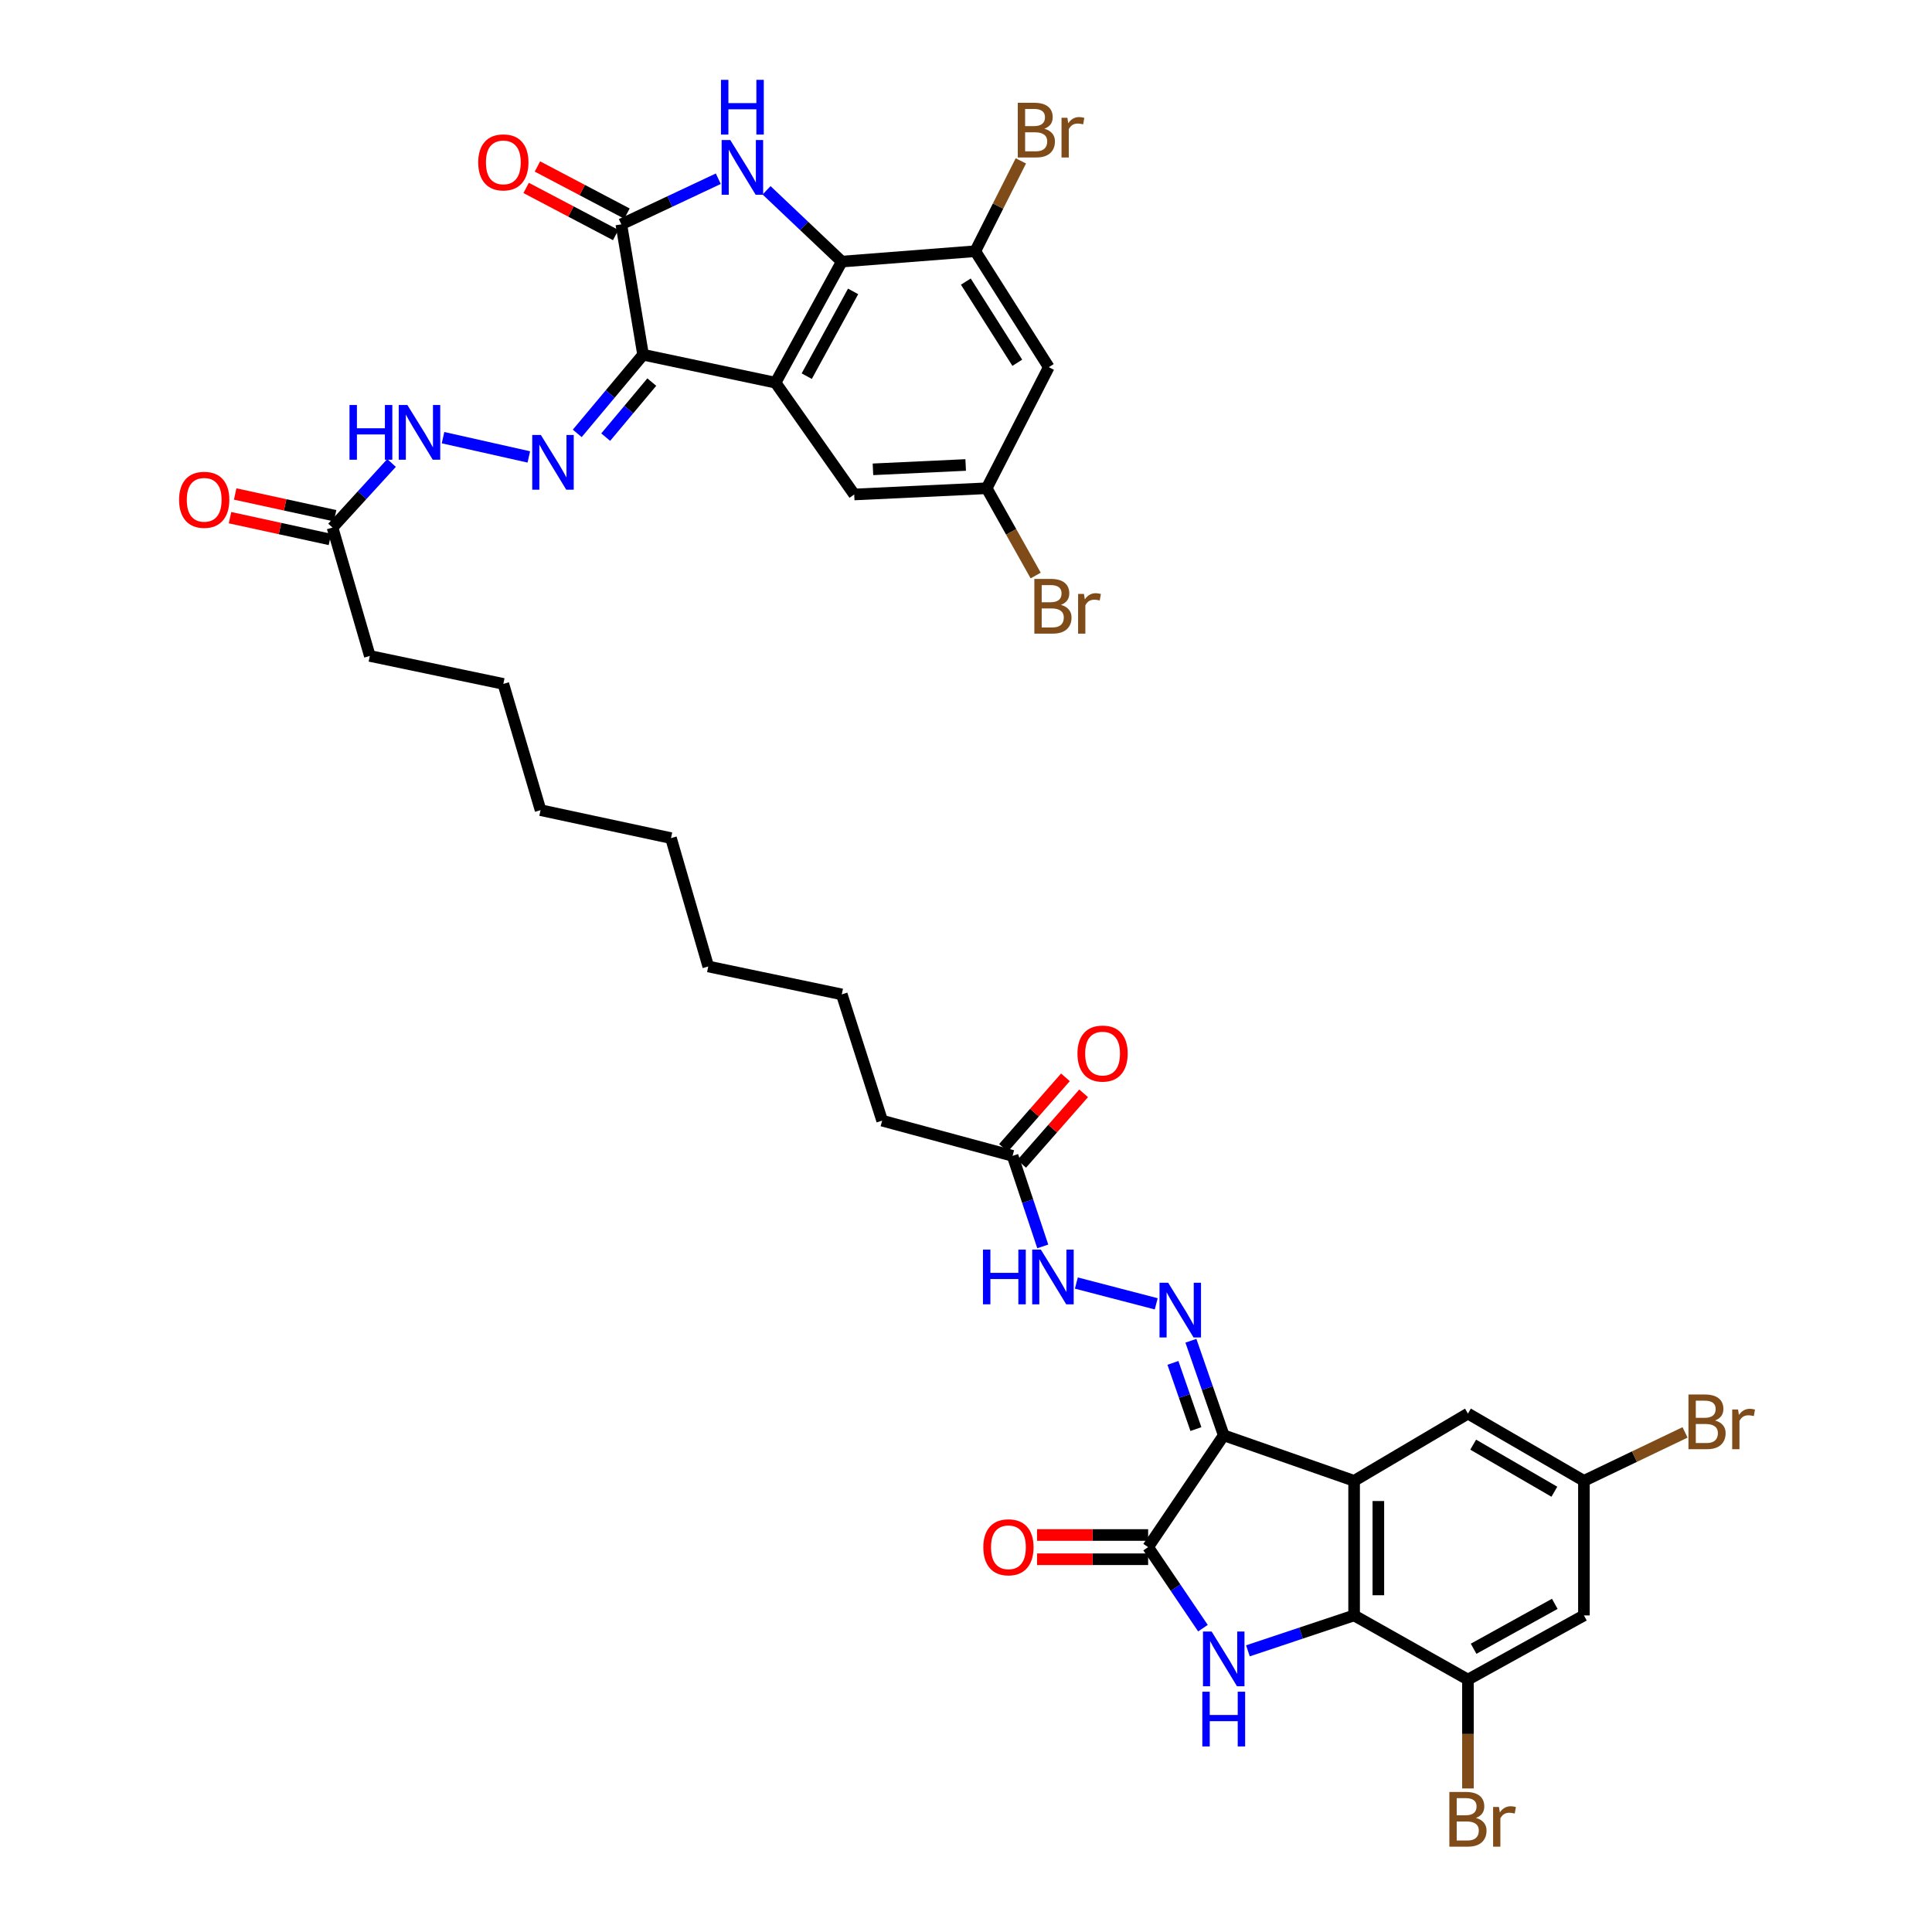 <?xml version='1.0' encoding='iso-8859-1'?>
<svg version='1.1' baseProfile='full'
              xmlns='http://www.w3.org/2000/svg'
                      xmlns:rdkit='http://www.rdkit.org/xml'
                      xmlns:xlink='http://www.w3.org/1999/xlink'
                  xml:space='preserve'
width='1000px' height='1000px' viewBox='0 0 1000 1000'>
<!-- END OF HEADER -->
<rect style='opacity:1.0;fill:#FFFFFF;stroke:none' width='1000' height='1000' x='0' y='0'> </rect>
<path class='bond-1' d='M 633.401,742.917 L 700.885,766.483' style='fill:none;fill-rule:evenodd;stroke:#000000;stroke-width:6px;stroke-linecap:butt;stroke-linejoin:miter;stroke-opacity:1' />
<path class='bond-5' d='M 633.401,742.917 L 594.271,800.79' style='fill:none;fill-rule:evenodd;stroke:#000000;stroke-width:6px;stroke-linecap:butt;stroke-linejoin:miter;stroke-opacity:1' />
<path class='bond-10' d='M 633.401,742.917 L 624.906,718.445' style='fill:none;fill-rule:evenodd;stroke:#000000;stroke-width:6px;stroke-linecap:butt;stroke-linejoin:miter;stroke-opacity:1' />
<path class='bond-10' d='M 624.906,718.445 L 616.412,693.972' style='fill:none;fill-rule:evenodd;stroke:#0000FF;stroke-width:6px;stroke-linecap:butt;stroke-linejoin:miter;stroke-opacity:1' />
<path class='bond-10' d='M 619,739.69 L 613.054,722.559' style='fill:none;fill-rule:evenodd;stroke:#000000;stroke-width:6px;stroke-linecap:butt;stroke-linejoin:miter;stroke-opacity:1' />
<path class='bond-10' d='M 613.054,722.559 L 607.108,705.428' style='fill:none;fill-rule:evenodd;stroke:#0000FF;stroke-width:6px;stroke-linecap:butt;stroke-linejoin:miter;stroke-opacity:1' />
<path class='bond-0' d='M 332.854,183.609 L 315.817,203.964' style='fill:none;fill-rule:evenodd;stroke:#000000;stroke-width:6px;stroke-linecap:butt;stroke-linejoin:miter;stroke-opacity:1' />
<path class='bond-0' d='M 315.817,203.964 L 298.781,224.318' style='fill:none;fill-rule:evenodd;stroke:#0000FF;stroke-width:6px;stroke-linecap:butt;stroke-linejoin:miter;stroke-opacity:1' />
<path class='bond-0' d='M 337.364,197.768 L 325.438,212.016' style='fill:none;fill-rule:evenodd;stroke:#000000;stroke-width:6px;stroke-linecap:butt;stroke-linejoin:miter;stroke-opacity:1' />
<path class='bond-0' d='M 325.438,212.016 L 313.513,226.264' style='fill:none;fill-rule:evenodd;stroke:#0000FF;stroke-width:6px;stroke-linecap:butt;stroke-linejoin:miter;stroke-opacity:1' />
<path class='bond-2' d='M 332.854,183.609 L 401.418,198.079' style='fill:none;fill-rule:evenodd;stroke:#000000;stroke-width:6px;stroke-linecap:butt;stroke-linejoin:miter;stroke-opacity:1' />
<path class='bond-6' d='M 332.854,183.609 L 321.597,116.111' style='fill:none;fill-rule:evenodd;stroke:#000000;stroke-width:6px;stroke-linecap:butt;stroke-linejoin:miter;stroke-opacity:1' />
<path class='bond-7' d='M 700.885,766.483 L 700.885,836.141' style='fill:none;fill-rule:evenodd;stroke:#000000;stroke-width:6px;stroke-linecap:butt;stroke-linejoin:miter;stroke-opacity:1' />
<path class='bond-7' d='M 713.431,776.932 L 713.431,825.693' style='fill:none;fill-rule:evenodd;stroke:#000000;stroke-width:6px;stroke-linecap:butt;stroke-linejoin:miter;stroke-opacity:1' />
<path class='bond-18' d='M 700.885,766.483 L 759.809,731.675' style='fill:none;fill-rule:evenodd;stroke:#000000;stroke-width:6px;stroke-linecap:butt;stroke-linejoin:miter;stroke-opacity:1' />
<path class='bond-8' d='M 401.418,198.079 L 435.703,135.404' style='fill:none;fill-rule:evenodd;stroke:#000000;stroke-width:6px;stroke-linecap:butt;stroke-linejoin:miter;stroke-opacity:1' />
<path class='bond-8' d='M 417.568,194.699 L 441.567,150.827' style='fill:none;fill-rule:evenodd;stroke:#000000;stroke-width:6px;stroke-linecap:butt;stroke-linejoin:miter;stroke-opacity:1' />
<path class='bond-17' d='M 401.418,198.079 L 442.144,255.937' style='fill:none;fill-rule:evenodd;stroke:#000000;stroke-width:6px;stroke-linecap:butt;stroke-linejoin:miter;stroke-opacity:1' />
<path class='bond-3' d='M 371.787,92.507 L 346.692,104.309' style='fill:none;fill-rule:evenodd;stroke:#0000FF;stroke-width:6px;stroke-linecap:butt;stroke-linejoin:miter;stroke-opacity:1' />
<path class='bond-3' d='M 346.692,104.309 L 321.597,116.111' style='fill:none;fill-rule:evenodd;stroke:#000000;stroke-width:6px;stroke-linecap:butt;stroke-linejoin:miter;stroke-opacity:1' />
<path class='bond-40' d='M 396.77,98.501 L 416.237,116.953' style='fill:none;fill-rule:evenodd;stroke:#0000FF;stroke-width:6px;stroke-linecap:butt;stroke-linejoin:miter;stroke-opacity:1' />
<path class='bond-40' d='M 416.237,116.953 L 435.703,135.404' style='fill:none;fill-rule:evenodd;stroke:#000000;stroke-width:6px;stroke-linecap:butt;stroke-linejoin:miter;stroke-opacity:1' />
<path class='bond-4' d='M 622.642,842.735 L 608.457,821.762' style='fill:none;fill-rule:evenodd;stroke:#0000FF;stroke-width:6px;stroke-linecap:butt;stroke-linejoin:miter;stroke-opacity:1' />
<path class='bond-4' d='M 608.457,821.762 L 594.271,800.79' style='fill:none;fill-rule:evenodd;stroke:#000000;stroke-width:6px;stroke-linecap:butt;stroke-linejoin:miter;stroke-opacity:1' />
<path class='bond-38' d='M 645.919,854.467 L 673.402,845.304' style='fill:none;fill-rule:evenodd;stroke:#0000FF;stroke-width:6px;stroke-linecap:butt;stroke-linejoin:miter;stroke-opacity:1' />
<path class='bond-38' d='M 673.402,845.304 L 700.885,836.141' style='fill:none;fill-rule:evenodd;stroke:#000000;stroke-width:6px;stroke-linecap:butt;stroke-linejoin:miter;stroke-opacity:1' />
<path class='bond-21' d='M 594.271,794.516 L 565.522,794.516' style='fill:none;fill-rule:evenodd;stroke:#000000;stroke-width:6px;stroke-linecap:butt;stroke-linejoin:miter;stroke-opacity:1' />
<path class='bond-21' d='M 565.522,794.516 L 536.772,794.516' style='fill:none;fill-rule:evenodd;stroke:#FF0000;stroke-width:6px;stroke-linecap:butt;stroke-linejoin:miter;stroke-opacity:1' />
<path class='bond-21' d='M 594.271,807.063 L 565.522,807.063' style='fill:none;fill-rule:evenodd;stroke:#000000;stroke-width:6px;stroke-linecap:butt;stroke-linejoin:miter;stroke-opacity:1' />
<path class='bond-21' d='M 565.522,807.063 L 536.772,807.063' style='fill:none;fill-rule:evenodd;stroke:#FF0000;stroke-width:6px;stroke-linecap:butt;stroke-linejoin:miter;stroke-opacity:1' />
<path class='bond-22' d='M 324.519,110.56 L 301.346,98.363' style='fill:none;fill-rule:evenodd;stroke:#000000;stroke-width:6px;stroke-linecap:butt;stroke-linejoin:miter;stroke-opacity:1' />
<path class='bond-22' d='M 301.346,98.363 L 278.173,86.165' style='fill:none;fill-rule:evenodd;stroke:#FF0000;stroke-width:6px;stroke-linecap:butt;stroke-linejoin:miter;stroke-opacity:1' />
<path class='bond-22' d='M 318.676,121.662 L 295.503,109.465' style='fill:none;fill-rule:evenodd;stroke:#000000;stroke-width:6px;stroke-linecap:butt;stroke-linejoin:miter;stroke-opacity:1' />
<path class='bond-22' d='M 295.503,109.465 L 272.33,97.267' style='fill:none;fill-rule:evenodd;stroke:#FF0000;stroke-width:6px;stroke-linecap:butt;stroke-linejoin:miter;stroke-opacity:1' />
<path class='bond-11' d='M 700.885,836.141 L 759.809,869.354' style='fill:none;fill-rule:evenodd;stroke:#000000;stroke-width:6px;stroke-linecap:butt;stroke-linejoin:miter;stroke-opacity:1' />
<path class='bond-12' d='M 435.703,135.404 L 504.804,130.03' style='fill:none;fill-rule:evenodd;stroke:#000000;stroke-width:6px;stroke-linecap:butt;stroke-linejoin:miter;stroke-opacity:1' />
<path class='bond-9' d='M 273.714,236.509 L 229.314,226.53' style='fill:none;fill-rule:evenodd;stroke:#0000FF;stroke-width:6px;stroke-linecap:butt;stroke-linejoin:miter;stroke-opacity:1' />
<path class='bond-16' d='M 598.459,674.859 L 557.121,664.104' style='fill:none;fill-rule:evenodd;stroke:#0000FF;stroke-width:6px;stroke-linecap:butt;stroke-linejoin:miter;stroke-opacity:1' />
<path class='bond-28' d='M 759.809,869.354 L 759.809,897.53' style='fill:none;fill-rule:evenodd;stroke:#000000;stroke-width:6px;stroke-linecap:butt;stroke-linejoin:miter;stroke-opacity:1' />
<path class='bond-28' d='M 759.809,897.53 L 759.809,925.706' style='fill:none;fill-rule:evenodd;stroke:#7F4C19;stroke-width:6px;stroke-linecap:butt;stroke-linejoin:miter;stroke-opacity:1' />
<path class='bond-39' d='M 759.809,869.354 L 819.835,836.141' style='fill:none;fill-rule:evenodd;stroke:#000000;stroke-width:6px;stroke-linecap:butt;stroke-linejoin:miter;stroke-opacity:1' />
<path class='bond-39' d='M 762.739,853.394 L 804.757,830.146' style='fill:none;fill-rule:evenodd;stroke:#000000;stroke-width:6px;stroke-linecap:butt;stroke-linejoin:miter;stroke-opacity:1' />
<path class='bond-27' d='M 504.804,130.03 L 516.598,106.651' style='fill:none;fill-rule:evenodd;stroke:#000000;stroke-width:6px;stroke-linecap:butt;stroke-linejoin:miter;stroke-opacity:1' />
<path class='bond-27' d='M 516.598,106.651 L 528.392,83.271' style='fill:none;fill-rule:evenodd;stroke:#7F4C19;stroke-width:6px;stroke-linecap:butt;stroke-linejoin:miter;stroke-opacity:1' />
<path class='bond-41' d='M 504.804,130.03 L 542.853,190.049' style='fill:none;fill-rule:evenodd;stroke:#000000;stroke-width:6px;stroke-linecap:butt;stroke-linejoin:miter;stroke-opacity:1' />
<path class='bond-41' d='M 499.915,145.751 L 526.55,187.764' style='fill:none;fill-rule:evenodd;stroke:#000000;stroke-width:6px;stroke-linecap:butt;stroke-linejoin:miter;stroke-opacity:1' />
<path class='bond-13' d='M 542.853,190.049 L 510.708,252.723' style='fill:none;fill-rule:evenodd;stroke:#000000;stroke-width:6px;stroke-linecap:butt;stroke-linejoin:miter;stroke-opacity:1' />
<path class='bond-14' d='M 819.835,836.141 L 819.835,766.483' style='fill:none;fill-rule:evenodd;stroke:#000000;stroke-width:6px;stroke-linecap:butt;stroke-linejoin:miter;stroke-opacity:1' />
<path class='bond-15' d='M 202.667,239.62 L 187.389,256.348' style='fill:none;fill-rule:evenodd;stroke:#0000FF;stroke-width:6px;stroke-linecap:butt;stroke-linejoin:miter;stroke-opacity:1' />
<path class='bond-15' d='M 187.389,256.348 L 172.112,273.076' style='fill:none;fill-rule:evenodd;stroke:#000000;stroke-width:6px;stroke-linecap:butt;stroke-linejoin:miter;stroke-opacity:1' />
<path class='bond-20' d='M 539.73,645.139 L 531.921,621.707' style='fill:none;fill-rule:evenodd;stroke:#0000FF;stroke-width:6px;stroke-linecap:butt;stroke-linejoin:miter;stroke-opacity:1' />
<path class='bond-20' d='M 531.921,621.707 L 524.111,598.276' style='fill:none;fill-rule:evenodd;stroke:#000000;stroke-width:6px;stroke-linecap:butt;stroke-linejoin:miter;stroke-opacity:1' />
<path class='bond-24' d='M 442.144,255.937 L 510.708,252.723' style='fill:none;fill-rule:evenodd;stroke:#000000;stroke-width:6px;stroke-linecap:butt;stroke-linejoin:miter;stroke-opacity:1' />
<path class='bond-24' d='M 451.841,242.922 L 499.836,240.673' style='fill:none;fill-rule:evenodd;stroke:#000000;stroke-width:6px;stroke-linecap:butt;stroke-linejoin:miter;stroke-opacity:1' />
<path class='bond-23' d='M 759.809,731.675 L 819.835,766.483' style='fill:none;fill-rule:evenodd;stroke:#000000;stroke-width:6px;stroke-linecap:butt;stroke-linejoin:miter;stroke-opacity:1' />
<path class='bond-23' d='M 762.519,747.749 L 804.537,772.115' style='fill:none;fill-rule:evenodd;stroke:#000000;stroke-width:6px;stroke-linecap:butt;stroke-linejoin:miter;stroke-opacity:1' />
<path class='bond-19' d='M 172.112,273.076 L 191.418,339.514' style='fill:none;fill-rule:evenodd;stroke:#000000;stroke-width:6px;stroke-linecap:butt;stroke-linejoin:miter;stroke-opacity:1' />
<path class='bond-26' d='M 173.446,266.947 L 147.587,261.316' style='fill:none;fill-rule:evenodd;stroke:#000000;stroke-width:6px;stroke-linecap:butt;stroke-linejoin:miter;stroke-opacity:1' />
<path class='bond-26' d='M 147.587,261.316 L 121.728,255.685' style='fill:none;fill-rule:evenodd;stroke:#FF0000;stroke-width:6px;stroke-linecap:butt;stroke-linejoin:miter;stroke-opacity:1' />
<path class='bond-26' d='M 170.777,279.205 L 144.918,273.574' style='fill:none;fill-rule:evenodd;stroke:#000000;stroke-width:6px;stroke-linecap:butt;stroke-linejoin:miter;stroke-opacity:1' />
<path class='bond-26' d='M 144.918,273.574 L 119.059,267.943' style='fill:none;fill-rule:evenodd;stroke:#FF0000;stroke-width:6px;stroke-linecap:butt;stroke-linejoin:miter;stroke-opacity:1' />
<path class='bond-25' d='M 528.824,602.415 L 544.858,584.16' style='fill:none;fill-rule:evenodd;stroke:#000000;stroke-width:6px;stroke-linecap:butt;stroke-linejoin:miter;stroke-opacity:1' />
<path class='bond-25' d='M 544.858,584.16 L 560.891,565.905' style='fill:none;fill-rule:evenodd;stroke:#FF0000;stroke-width:6px;stroke-linecap:butt;stroke-linejoin:miter;stroke-opacity:1' />
<path class='bond-25' d='M 519.398,594.136 L 535.431,575.881' style='fill:none;fill-rule:evenodd;stroke:#000000;stroke-width:6px;stroke-linecap:butt;stroke-linejoin:miter;stroke-opacity:1' />
<path class='bond-25' d='M 535.431,575.881 L 551.465,557.626' style='fill:none;fill-rule:evenodd;stroke:#FF0000;stroke-width:6px;stroke-linecap:butt;stroke-linejoin:miter;stroke-opacity:1' />
<path class='bond-31' d='M 524.111,598.276 L 456.593,580.049' style='fill:none;fill-rule:evenodd;stroke:#000000;stroke-width:6px;stroke-linecap:butt;stroke-linejoin:miter;stroke-opacity:1' />
<path class='bond-30' d='M 819.835,766.483 L 846.005,753.946' style='fill:none;fill-rule:evenodd;stroke:#000000;stroke-width:6px;stroke-linecap:butt;stroke-linejoin:miter;stroke-opacity:1' />
<path class='bond-30' d='M 846.005,753.946 L 872.175,741.409' style='fill:none;fill-rule:evenodd;stroke:#7F4C19;stroke-width:6px;stroke-linecap:butt;stroke-linejoin:miter;stroke-opacity:1' />
<path class='bond-29' d='M 510.708,252.723 L 523.387,275.307' style='fill:none;fill-rule:evenodd;stroke:#000000;stroke-width:6px;stroke-linecap:butt;stroke-linejoin:miter;stroke-opacity:1' />
<path class='bond-29' d='M 523.387,275.307 L 536.067,297.891' style='fill:none;fill-rule:evenodd;stroke:#7F4C19;stroke-width:6px;stroke-linecap:butt;stroke-linejoin:miter;stroke-opacity:1' />
<path class='bond-33' d='M 456.593,580.049 L 435.703,514.691' style='fill:none;fill-rule:evenodd;stroke:#000000;stroke-width:6px;stroke-linecap:butt;stroke-linejoin:miter;stroke-opacity:1' />
<path class='bond-32' d='M 191.418,339.514 L 260.526,353.984' style='fill:none;fill-rule:evenodd;stroke:#000000;stroke-width:6px;stroke-linecap:butt;stroke-linejoin:miter;stroke-opacity:1' />
<path class='bond-35' d='M 435.703,514.691 L 366.596,500.243' style='fill:none;fill-rule:evenodd;stroke:#000000;stroke-width:6px;stroke-linecap:butt;stroke-linejoin:miter;stroke-opacity:1' />
<path class='bond-34' d='M 260.526,353.984 L 279.791,419.335' style='fill:none;fill-rule:evenodd;stroke:#000000;stroke-width:6px;stroke-linecap:butt;stroke-linejoin:miter;stroke-opacity:1' />
<path class='bond-36' d='M 366.596,500.243 L 347.303,433.804' style='fill:none;fill-rule:evenodd;stroke:#000000;stroke-width:6px;stroke-linecap:butt;stroke-linejoin:miter;stroke-opacity:1' />
<path class='bond-37' d='M 347.303,433.804 L 279.791,419.335' style='fill:none;fill-rule:evenodd;stroke:#000000;stroke-width:6px;stroke-linecap:butt;stroke-linejoin:miter;stroke-opacity:1' />
<path  class='atom-4' d='M 377.998 72.482
L 387.278 87.482
Q 388.198 88.962, 389.678 91.642
Q 391.158 94.322, 391.238 94.482
L 391.238 72.482
L 394.998 72.482
L 394.998 100.802
L 391.118 100.802
L 381.158 84.402
Q 379.998 82.482, 378.758 80.282
Q 377.558 78.082, 377.198 77.402
L 377.198 100.802
L 373.518 100.802
L 373.518 72.482
L 377.998 72.482
' fill='#0000FF'/>
<path  class='atom-4' d='M 373.178 41.33
L 377.018 41.33
L 377.018 53.37
L 391.498 53.37
L 391.498 41.33
L 395.338 41.33
L 395.338 69.65
L 391.498 69.65
L 391.498 56.57
L 377.018 56.57
L 377.018 69.65
L 373.178 69.65
L 373.178 41.33
' fill='#0000FF'/>
<path  class='atom-5' d='M 627.141 844.481
L 636.421 859.481
Q 637.341 860.961, 638.821 863.641
Q 640.301 866.321, 640.381 866.481
L 640.381 844.481
L 644.141 844.481
L 644.141 872.801
L 640.261 872.801
L 630.301 856.401
Q 629.141 854.481, 627.901 852.281
Q 626.701 850.081, 626.341 849.401
L 626.341 872.801
L 622.661 872.801
L 622.661 844.481
L 627.141 844.481
' fill='#0000FF'/>
<path  class='atom-5' d='M 622.321 875.633
L 626.161 875.633
L 626.161 887.673
L 640.641 887.673
L 640.641 875.633
L 644.481 875.633
L 644.481 903.953
L 640.641 903.953
L 640.641 890.873
L 626.161 890.873
L 626.161 903.953
L 622.321 903.953
L 622.321 875.633
' fill='#0000FF'/>
<path  class='atom-10' d='M 279.965 225.16
L 289.245 240.16
Q 290.165 241.64, 291.645 244.32
Q 293.125 247, 293.205 247.16
L 293.205 225.16
L 296.965 225.16
L 296.965 253.48
L 293.085 253.48
L 283.125 237.08
Q 281.965 235.16, 280.725 232.96
Q 279.525 230.76, 279.165 230.08
L 279.165 253.48
L 275.485 253.48
L 275.485 225.16
L 279.965 225.16
' fill='#0000FF'/>
<path  class='atom-11' d='M 604.642 663.936
L 613.922 678.936
Q 614.842 680.416, 616.322 683.096
Q 617.802 685.776, 617.882 685.936
L 617.882 663.936
L 621.642 663.936
L 621.642 692.256
L 617.762 692.256
L 607.802 675.856
Q 606.642 673.936, 605.402 671.736
Q 604.202 669.536, 603.842 668.856
L 603.842 692.256
L 600.162 692.256
L 600.162 663.936
L 604.642 663.936
' fill='#0000FF'/>
<path  class='atom-16' d='M 180.904 209.631
L 184.744 209.631
L 184.744 221.671
L 199.224 221.671
L 199.224 209.631
L 203.064 209.631
L 203.064 237.951
L 199.224 237.951
L 199.224 224.871
L 184.744 224.871
L 184.744 237.951
L 180.904 237.951
L 180.904 209.631
' fill='#0000FF'/>
<path  class='atom-16' d='M 210.864 209.631
L 220.144 224.631
Q 221.064 226.111, 222.544 228.791
Q 224.024 231.471, 224.104 231.631
L 224.104 209.631
L 227.864 209.631
L 227.864 237.951
L 223.984 237.951
L 214.024 221.551
Q 212.864 219.631, 211.624 217.431
Q 210.424 215.231, 210.064 214.551
L 210.064 237.951
L 206.384 237.951
L 206.384 209.631
L 210.864 209.631
' fill='#0000FF'/>
<path  class='atom-17' d='M 508.78 646.79
L 512.62 646.79
L 512.62 658.83
L 527.1 658.83
L 527.1 646.79
L 530.94 646.79
L 530.94 675.11
L 527.1 675.11
L 527.1 662.03
L 512.62 662.03
L 512.62 675.11
L 508.78 675.11
L 508.78 646.79
' fill='#0000FF'/>
<path  class='atom-17' d='M 538.74 646.79
L 548.02 661.79
Q 548.94 663.27, 550.42 665.95
Q 551.9 668.63, 551.98 668.79
L 551.98 646.79
L 555.74 646.79
L 555.74 675.11
L 551.86 675.11
L 541.9 658.71
Q 540.74 656.79, 539.5 654.59
Q 538.3 652.39, 537.94 651.71
L 537.94 675.11
L 534.26 675.11
L 534.26 646.79
L 538.74 646.79
' fill='#0000FF'/>
<path  class='atom-22' d='M 508.964 800.87
Q 508.964 794.07, 512.324 790.27
Q 515.684 786.47, 521.964 786.47
Q 528.244 786.47, 531.604 790.27
Q 534.964 794.07, 534.964 800.87
Q 534.964 807.75, 531.564 811.67
Q 528.164 815.55, 521.964 815.55
Q 515.724 815.55, 512.324 811.67
Q 508.964 807.79, 508.964 800.87
M 521.964 812.35
Q 526.284 812.35, 528.604 809.47
Q 530.964 806.55, 530.964 800.87
Q 530.964 795.31, 528.604 792.51
Q 526.284 789.67, 521.964 789.67
Q 517.644 789.67, 515.284 792.47
Q 512.964 795.27, 512.964 800.87
Q 512.964 806.59, 515.284 809.47
Q 517.644 812.35, 521.964 812.35
' fill='#FF0000'/>
<path  class='atom-23' d='M 247.526 84.046
Q 247.526 77.246, 250.886 73.445
Q 254.246 69.645, 260.526 69.645
Q 266.806 69.645, 270.166 73.445
Q 273.526 77.246, 273.526 84.046
Q 273.526 90.925, 270.126 94.846
Q 266.726 98.725, 260.526 98.725
Q 254.286 98.725, 250.886 94.846
Q 247.526 90.966, 247.526 84.046
M 260.526 95.525
Q 264.846 95.525, 267.166 92.645
Q 269.526 89.725, 269.526 84.046
Q 269.526 78.486, 267.166 75.686
Q 264.846 72.846, 260.526 72.846
Q 256.206 72.846, 253.846 75.645
Q 251.526 78.445, 251.526 84.046
Q 251.526 89.766, 253.846 92.645
Q 256.206 95.525, 260.526 95.525
' fill='#FF0000'/>
<path  class='atom-26' d='M 557.692 545.321
Q 557.692 538.521, 561.052 534.721
Q 564.412 530.921, 570.692 530.921
Q 576.972 530.921, 580.332 534.721
Q 583.692 538.521, 583.692 545.321
Q 583.692 552.201, 580.292 556.121
Q 576.892 560.001, 570.692 560.001
Q 564.452 560.001, 561.052 556.121
Q 557.692 552.241, 557.692 545.321
M 570.692 556.801
Q 575.012 556.801, 577.332 553.921
Q 579.692 551.001, 579.692 545.321
Q 579.692 539.761, 577.332 536.961
Q 575.012 534.121, 570.692 534.121
Q 566.372 534.121, 564.012 536.921
Q 561.692 539.721, 561.692 545.321
Q 561.692 551.041, 564.012 553.921
Q 566.372 556.801, 570.692 556.801
' fill='#FF0000'/>
<path  class='atom-27' d='M 92.694 258.693
Q 92.694 251.893, 96.054 248.093
Q 99.414 244.293, 105.694 244.293
Q 111.974 244.293, 115.334 248.093
Q 118.694 251.893, 118.694 258.693
Q 118.694 265.573, 115.294 269.493
Q 111.894 273.373, 105.694 273.373
Q 99.454 273.373, 96.054 269.493
Q 92.694 265.613, 92.694 258.693
M 105.694 270.173
Q 110.014 270.173, 112.334 267.293
Q 114.694 264.373, 114.694 258.693
Q 114.694 253.133, 112.334 250.333
Q 110.014 247.493, 105.694 247.493
Q 101.374 247.493, 99.014 250.293
Q 96.694 253.093, 96.694 258.693
Q 96.694 264.413, 99.014 267.293
Q 101.374 270.173, 105.694 270.173
' fill='#FF0000'/>
<path  class='atom-28' d='M 540.56 66.636
Q 543.28 67.396, 544.64 69.076
Q 546.04 70.716, 546.04 73.156
Q 546.04 77.076, 543.52 79.316
Q 541.04 81.516, 536.32 81.516
L 526.8 81.516
L 526.8 53.196
L 535.16 53.196
Q 540 53.196, 542.44 55.156
Q 544.88 57.116, 544.88 60.716
Q 544.88 64.996, 540.56 66.636
M 530.6 56.396
L 530.6 65.276
L 535.16 65.276
Q 537.96 65.276, 539.4 64.156
Q 540.88 62.996, 540.88 60.716
Q 540.88 56.396, 535.16 56.396
L 530.6 56.396
M 536.32 78.316
Q 539.08 78.316, 540.56 76.996
Q 542.04 75.676, 542.04 73.156
Q 542.04 70.836, 540.4 69.676
Q 538.8 68.476, 535.72 68.476
L 530.6 68.476
L 530.6 78.316
L 536.32 78.316
' fill='#7F4C19'/>
<path  class='atom-28' d='M 552.48 60.956
L 552.92 63.796
Q 555.08 60.596, 558.6 60.596
Q 559.72 60.596, 561.24 60.996
L 560.64 64.356
Q 558.92 63.956, 557.96 63.956
Q 556.28 63.956, 555.16 64.636
Q 554.08 65.276, 553.2 66.836
L 553.2 81.516
L 549.44 81.516
L 549.44 60.956
L 552.48 60.956
' fill='#7F4C19'/>
<path  class='atom-29' d='M 763.949 940.954
Q 766.669 941.714, 768.029 943.394
Q 769.429 945.034, 769.429 947.474
Q 769.429 951.394, 766.909 953.634
Q 764.429 955.834, 759.709 955.834
L 750.189 955.834
L 750.189 927.514
L 758.549 927.514
Q 763.389 927.514, 765.829 929.474
Q 768.269 931.434, 768.269 935.034
Q 768.269 939.314, 763.949 940.954
M 753.989 930.714
L 753.989 939.594
L 758.549 939.594
Q 761.349 939.594, 762.789 938.474
Q 764.269 937.314, 764.269 935.034
Q 764.269 930.714, 758.549 930.714
L 753.989 930.714
M 759.709 952.634
Q 762.469 952.634, 763.949 951.314
Q 765.429 949.994, 765.429 947.474
Q 765.429 945.154, 763.789 943.994
Q 762.189 942.794, 759.109 942.794
L 753.989 942.794
L 753.989 952.634
L 759.709 952.634
' fill='#7F4C19'/>
<path  class='atom-29' d='M 775.869 935.274
L 776.309 938.114
Q 778.469 934.914, 781.989 934.914
Q 783.109 934.914, 784.629 935.314
L 784.029 938.674
Q 782.309 938.274, 781.349 938.274
Q 779.669 938.274, 778.549 938.954
Q 777.469 939.594, 776.589 941.154
L 776.589 955.834
L 772.829 955.834
L 772.829 935.274
L 775.869 935.274
' fill='#7F4C19'/>
<path  class='atom-30' d='M 549.14 313.082
Q 551.86 313.842, 553.22 315.522
Q 554.62 317.162, 554.62 319.602
Q 554.62 323.522, 552.1 325.762
Q 549.62 327.962, 544.9 327.962
L 535.38 327.962
L 535.38 299.642
L 543.74 299.642
Q 548.58 299.642, 551.02 301.602
Q 553.46 303.562, 553.46 307.162
Q 553.46 311.442, 549.14 313.082
M 539.18 302.842
L 539.18 311.722
L 543.74 311.722
Q 546.54 311.722, 547.98 310.602
Q 549.46 309.442, 549.46 307.162
Q 549.46 302.842, 543.74 302.842
L 539.18 302.842
M 544.9 324.762
Q 547.66 324.762, 549.14 323.442
Q 550.62 322.122, 550.62 319.602
Q 550.62 317.282, 548.98 316.122
Q 547.38 314.922, 544.3 314.922
L 539.18 314.922
L 539.18 324.762
L 544.9 324.762
' fill='#7F4C19'/>
<path  class='atom-30' d='M 561.06 307.402
L 561.5 310.242
Q 563.66 307.042, 567.18 307.042
Q 568.3 307.042, 569.82 307.442
L 569.22 310.802
Q 567.5 310.402, 566.54 310.402
Q 564.86 310.402, 563.74 311.082
Q 562.66 311.722, 561.78 313.282
L 561.78 327.962
L 558.02 327.962
L 558.02 307.402
L 561.06 307.402
' fill='#7F4C19'/>
<path  class='atom-31' d='M 887.702 735.234
Q 890.422 735.994, 891.782 737.674
Q 893.182 739.314, 893.182 741.754
Q 893.182 745.674, 890.662 747.914
Q 888.182 750.114, 883.462 750.114
L 873.942 750.114
L 873.942 721.794
L 882.302 721.794
Q 887.142 721.794, 889.582 723.754
Q 892.022 725.714, 892.022 729.314
Q 892.022 733.594, 887.702 735.234
M 877.742 724.994
L 877.742 733.874
L 882.302 733.874
Q 885.102 733.874, 886.542 732.754
Q 888.022 731.594, 888.022 729.314
Q 888.022 724.994, 882.302 724.994
L 877.742 724.994
M 883.462 746.914
Q 886.222 746.914, 887.702 745.594
Q 889.182 744.274, 889.182 741.754
Q 889.182 739.434, 887.542 738.274
Q 885.942 737.074, 882.862 737.074
L 877.742 737.074
L 877.742 746.914
L 883.462 746.914
' fill='#7F4C19'/>
<path  class='atom-31' d='M 899.622 729.554
L 900.062 732.394
Q 902.222 729.194, 905.742 729.194
Q 906.862 729.194, 908.382 729.594
L 907.782 732.954
Q 906.062 732.554, 905.102 732.554
Q 903.422 732.554, 902.302 733.234
Q 901.222 733.874, 900.342 735.434
L 900.342 750.114
L 896.582 750.114
L 896.582 729.554
L 899.622 729.554
' fill='#7F4C19'/>
</svg>
